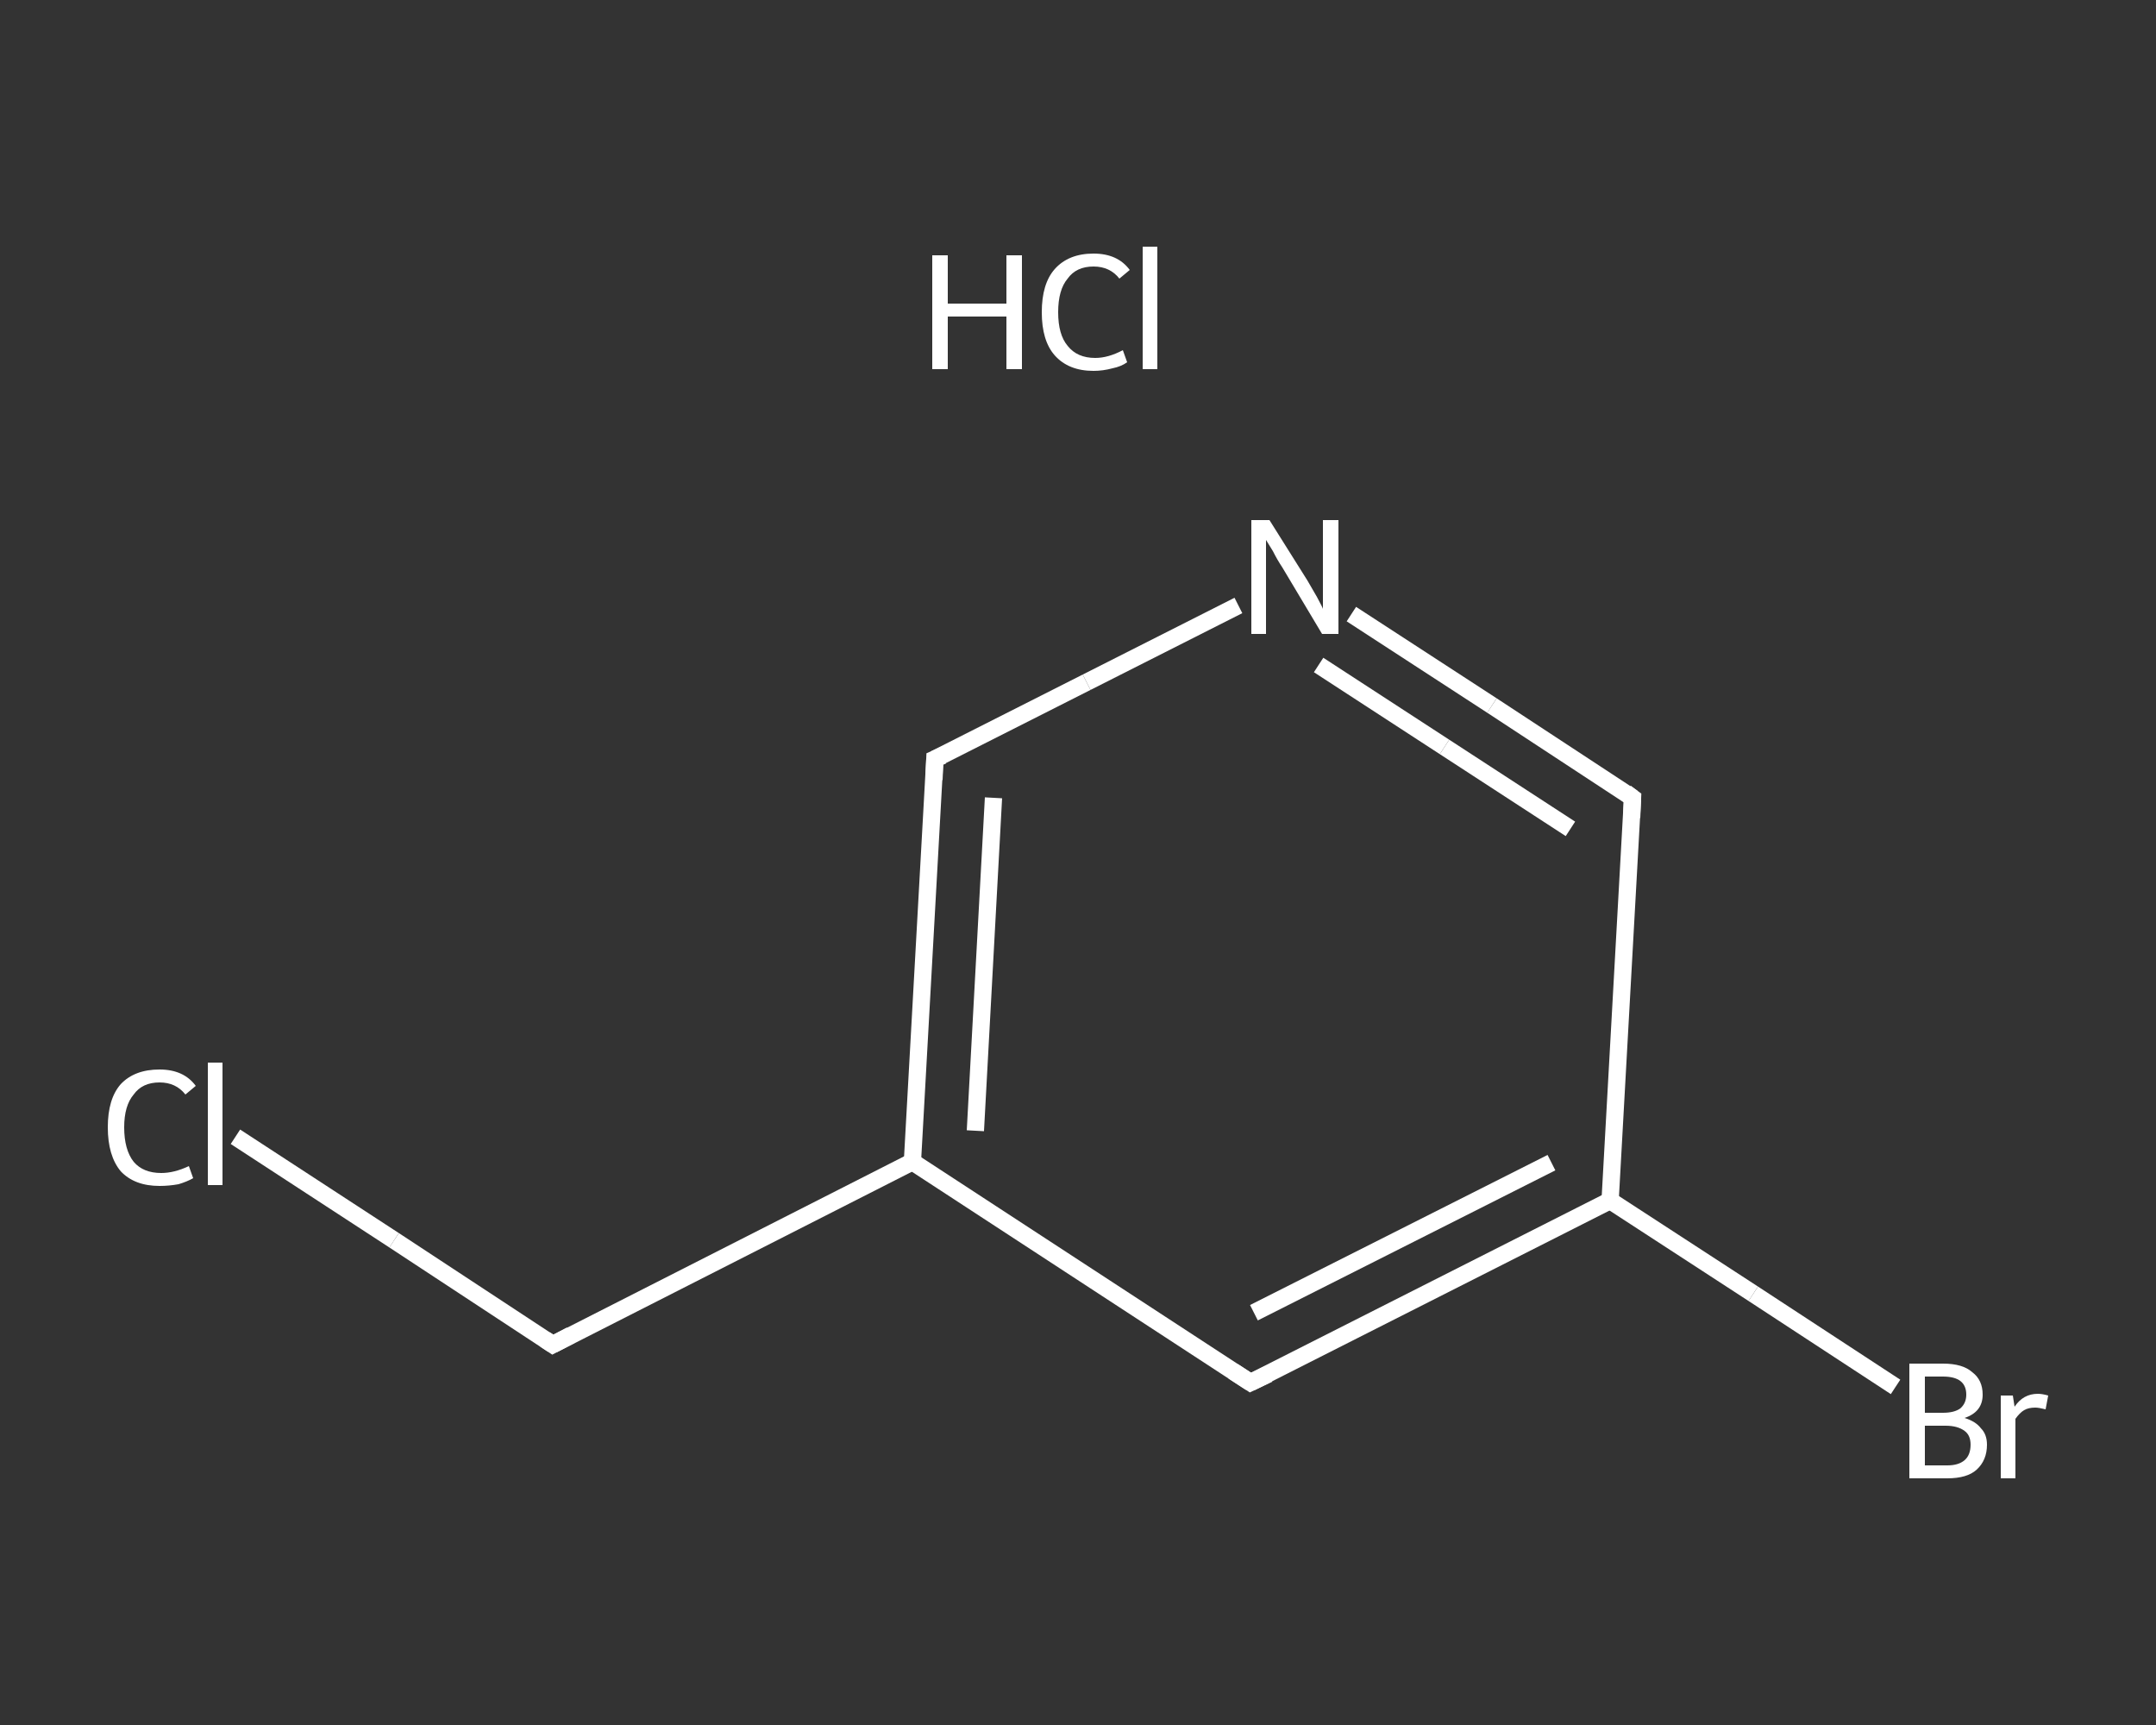 <?xml version='1.0' encoding='iso-8859-1'?>
<svg version='1.1' baseProfile='full'
              xmlns='http://www.w3.org/2000/svg'
                      xmlns:rdkit='http://www.rdkit.org/xml'
                      xmlns:xlink='http://www.w3.org/1999/xlink'
                  xml:space='preserve'
width='250px' height='200px' viewBox='0 0 250 200'>
<rect x="0" y="0" width="250" height="200" fill="#333333" stroke="none"/>
<!-- END OF HEADER -->
<rect style='opacity:1.0;fill:transparent;stroke:none' width='250.0' height='200.0' x='0.0' y='0.0'> </rect>
<path class='bond-0 atom-1 atom-2' d='M 27.3,131.8 L 45.7,143.8' style='fill:none;fill-rule:evenodd;stroke:#FFFFFF;stroke-width:2.0px;stroke-linecap:butt;stroke-linejoin:miter;stroke-opacity:1' />
<path class='bond-0 atom-1 atom-2' d='M 45.7,143.8 L 64.1,155.9' style='fill:none;fill-rule:evenodd;stroke:#FFFFFF;stroke-width:2.0px;stroke-linecap:butt;stroke-linejoin:miter;stroke-opacity:1' />
<path class='bond-1 atom-2 atom-3' d='M 64.1,155.9 L 105.8,134.7' style='fill:none;fill-rule:evenodd;stroke:#FFFFFF;stroke-width:2.0px;stroke-linecap:butt;stroke-linejoin:miter;stroke-opacity:1' />
<path class='bond-2 atom-3 atom-4' d='M 105.8,134.7 L 108.4,88.0' style='fill:none;fill-rule:evenodd;stroke:#FFFFFF;stroke-width:2.0px;stroke-linecap:butt;stroke-linejoin:miter;stroke-opacity:1' />
<path class='bond-2 atom-3 atom-4' d='M 113.1,131.1 L 115.2,92.5' style='fill:none;fill-rule:evenodd;stroke:#FFFFFF;stroke-width:2.0px;stroke-linecap:butt;stroke-linejoin:miter;stroke-opacity:1' />
<path class='bond-3 atom-4 atom-5' d='M 108.4,88.0 L 126.0,79.1' style='fill:none;fill-rule:evenodd;stroke:#FFFFFF;stroke-width:2.0px;stroke-linecap:butt;stroke-linejoin:miter;stroke-opacity:1' />
<path class='bond-3 atom-4 atom-5' d='M 126.0,79.1 L 143.6,70.2' style='fill:none;fill-rule:evenodd;stroke:#FFFFFF;stroke-width:2.0px;stroke-linecap:butt;stroke-linejoin:miter;stroke-opacity:1' />
<path class='bond-4 atom-5 atom-6' d='M 156.7,71.2 L 173.0,81.8' style='fill:none;fill-rule:evenodd;stroke:#FFFFFF;stroke-width:2.0px;stroke-linecap:butt;stroke-linejoin:miter;stroke-opacity:1' />
<path class='bond-4 atom-5 atom-6' d='M 173.0,81.8 L 189.3,92.5' style='fill:none;fill-rule:evenodd;stroke:#FFFFFF;stroke-width:2.0px;stroke-linecap:butt;stroke-linejoin:miter;stroke-opacity:1' />
<path class='bond-4 atom-5 atom-6' d='M 152.9,77.1 L 167.5,86.6' style='fill:none;fill-rule:evenodd;stroke:#FFFFFF;stroke-width:2.0px;stroke-linecap:butt;stroke-linejoin:miter;stroke-opacity:1' />
<path class='bond-4 atom-5 atom-6' d='M 167.5,86.6 L 182.1,96.1' style='fill:none;fill-rule:evenodd;stroke:#FFFFFF;stroke-width:2.0px;stroke-linecap:butt;stroke-linejoin:miter;stroke-opacity:1' />
<path class='bond-5 atom-6 atom-7' d='M 189.3,92.5 L 186.7,139.2' style='fill:none;fill-rule:evenodd;stroke:#FFFFFF;stroke-width:2.0px;stroke-linecap:butt;stroke-linejoin:miter;stroke-opacity:1' />
<path class='bond-6 atom-7 atom-8' d='M 186.7,139.2 L 203.3,150.0' style='fill:none;fill-rule:evenodd;stroke:#FFFFFF;stroke-width:2.0px;stroke-linecap:butt;stroke-linejoin:miter;stroke-opacity:1' />
<path class='bond-6 atom-7 atom-8' d='M 203.3,150.0 L 219.8,160.8' style='fill:none;fill-rule:evenodd;stroke:#FFFFFF;stroke-width:2.0px;stroke-linecap:butt;stroke-linejoin:miter;stroke-opacity:1' />
<path class='bond-7 atom-7 atom-9' d='M 186.7,139.2 L 145.0,160.3' style='fill:none;fill-rule:evenodd;stroke:#FFFFFF;stroke-width:2.0px;stroke-linecap:butt;stroke-linejoin:miter;stroke-opacity:1' />
<path class='bond-7 atom-7 atom-9' d='M 179.9,134.8 L 145.4,152.2' style='fill:none;fill-rule:evenodd;stroke:#FFFFFF;stroke-width:2.0px;stroke-linecap:butt;stroke-linejoin:miter;stroke-opacity:1' />
<path class='bond-8 atom-9 atom-3' d='M 145.0,160.3 L 105.8,134.7' style='fill:none;fill-rule:evenodd;stroke:#FFFFFF;stroke-width:2.0px;stroke-linecap:butt;stroke-linejoin:miter;stroke-opacity:1' />
<path d='M 63.2,155.3 L 64.1,155.9 L 66.2,154.8' style='fill:none;stroke:#FFFFFF;stroke-width:2.0px;stroke-linecap:butt;stroke-linejoin:miter;stroke-opacity:1;' />
<path d='M 108.3,90.4 L 108.4,88.0 L 109.3,87.6' style='fill:none;stroke:#FFFFFF;stroke-width:2.0px;stroke-linecap:butt;stroke-linejoin:miter;stroke-opacity:1;' />
<path d='M 188.5,91.9 L 189.3,92.5 L 189.2,94.8' style='fill:none;stroke:#FFFFFF;stroke-width:2.0px;stroke-linecap:butt;stroke-linejoin:miter;stroke-opacity:1;' />
<path d='M 147.1,159.3 L 145.0,160.3 L 143.0,159.0' style='fill:none;stroke:#FFFFFF;stroke-width:2.0px;stroke-linecap:butt;stroke-linejoin:miter;stroke-opacity:1;' />
<path class='atom-0' d='M 108.1 29.6
L 109.9 29.6
L 109.9 35.2
L 116.7 35.2
L 116.7 29.6
L 118.5 29.6
L 118.5 42.8
L 116.7 42.8
L 116.7 36.7
L 109.9 36.7
L 109.9 42.8
L 108.1 42.8
L 108.1 29.6
' fill='#FFFFFF'/>
<path class='atom-0' d='M 120.8 36.2
Q 120.8 32.9, 122.3 31.2
Q 123.9 29.4, 126.8 29.4
Q 129.6 29.4, 131.0 31.3
L 129.8 32.3
Q 128.7 30.9, 126.8 30.9
Q 124.8 30.9, 123.8 32.3
Q 122.7 33.6, 122.7 36.2
Q 122.7 38.8, 123.8 40.1
Q 124.9 41.5, 127.0 41.5
Q 128.5 41.5, 130.2 40.6
L 130.7 42.0
Q 130.0 42.5, 129.0 42.7
Q 127.9 43.0, 126.8 43.0
Q 123.9 43.0, 122.3 41.2
Q 120.8 39.5, 120.8 36.2
' fill='#FFFFFF'/>
<path class='atom-0' d='M 132.5 28.6
L 134.2 28.6
L 134.2 42.8
L 132.5 42.8
L 132.5 28.6
' fill='#FFFFFF'/>
<path class='atom-1' d='M 12.5 130.7
Q 12.5 127.4, 14.0 125.7
Q 15.6 124.0, 18.5 124.0
Q 21.3 124.0, 22.7 125.9
L 21.5 126.9
Q 20.4 125.5, 18.5 125.5
Q 16.5 125.5, 15.5 126.9
Q 14.4 128.2, 14.4 130.7
Q 14.4 133.3, 15.5 134.7
Q 16.6 136.0, 18.7 136.0
Q 20.2 136.0, 21.9 135.2
L 22.4 136.6
Q 21.7 137.0, 20.7 137.3
Q 19.6 137.5, 18.5 137.5
Q 15.6 137.5, 14.0 135.8
Q 12.5 134.0, 12.5 130.7
' fill='#FFFFFF'/>
<path class='atom-1' d='M 24.1 123.2
L 25.8 123.2
L 25.8 137.4
L 24.1 137.4
L 24.1 123.2
' fill='#FFFFFF'/>
<path class='atom-5' d='M 147.2 60.3
L 151.6 67.3
Q 152.0 68.0, 152.7 69.2
Q 153.4 70.5, 153.4 70.6
L 153.4 60.3
L 155.2 60.3
L 155.2 73.5
L 153.3 73.5
L 148.7 65.8
Q 148.1 64.9, 147.6 63.9
Q 147.0 62.9, 146.8 62.6
L 146.8 73.5
L 145.1 73.5
L 145.1 60.3
L 147.2 60.3
' fill='#FFFFFF'/>
<path class='atom-8' d='M 227.8 164.4
Q 229.1 164.8, 229.7 165.6
Q 230.4 166.3, 230.4 167.5
Q 230.4 169.3, 229.2 170.4
Q 228.1 171.4, 225.8 171.4
L 221.4 171.4
L 221.4 158.1
L 225.3 158.1
Q 227.6 158.1, 228.7 159.1
Q 229.9 160.0, 229.9 161.7
Q 229.9 163.7, 227.8 164.4
M 223.2 159.6
L 223.2 163.8
L 225.3 163.8
Q 226.6 163.8, 227.3 163.3
Q 228.0 162.7, 228.0 161.7
Q 228.0 159.6, 225.3 159.6
L 223.2 159.6
M 225.8 169.9
Q 227.1 169.9, 227.8 169.3
Q 228.5 168.7, 228.5 167.5
Q 228.5 166.4, 227.8 165.9
Q 227.0 165.3, 225.6 165.3
L 223.2 165.3
L 223.2 169.9
L 225.8 169.9
' fill='#FFFFFF'/>
<path class='atom-8' d='M 233.4 161.8
L 233.6 163.1
Q 234.6 161.6, 236.3 161.6
Q 236.8 161.6, 237.5 161.8
L 237.2 163.4
Q 236.4 163.2, 236.0 163.2
Q 235.2 163.2, 234.7 163.5
Q 234.2 163.8, 233.7 164.5
L 233.7 171.4
L 232.0 171.4
L 232.0 161.8
L 233.4 161.8
' fill='#FFFFFF'/>
</svg>
